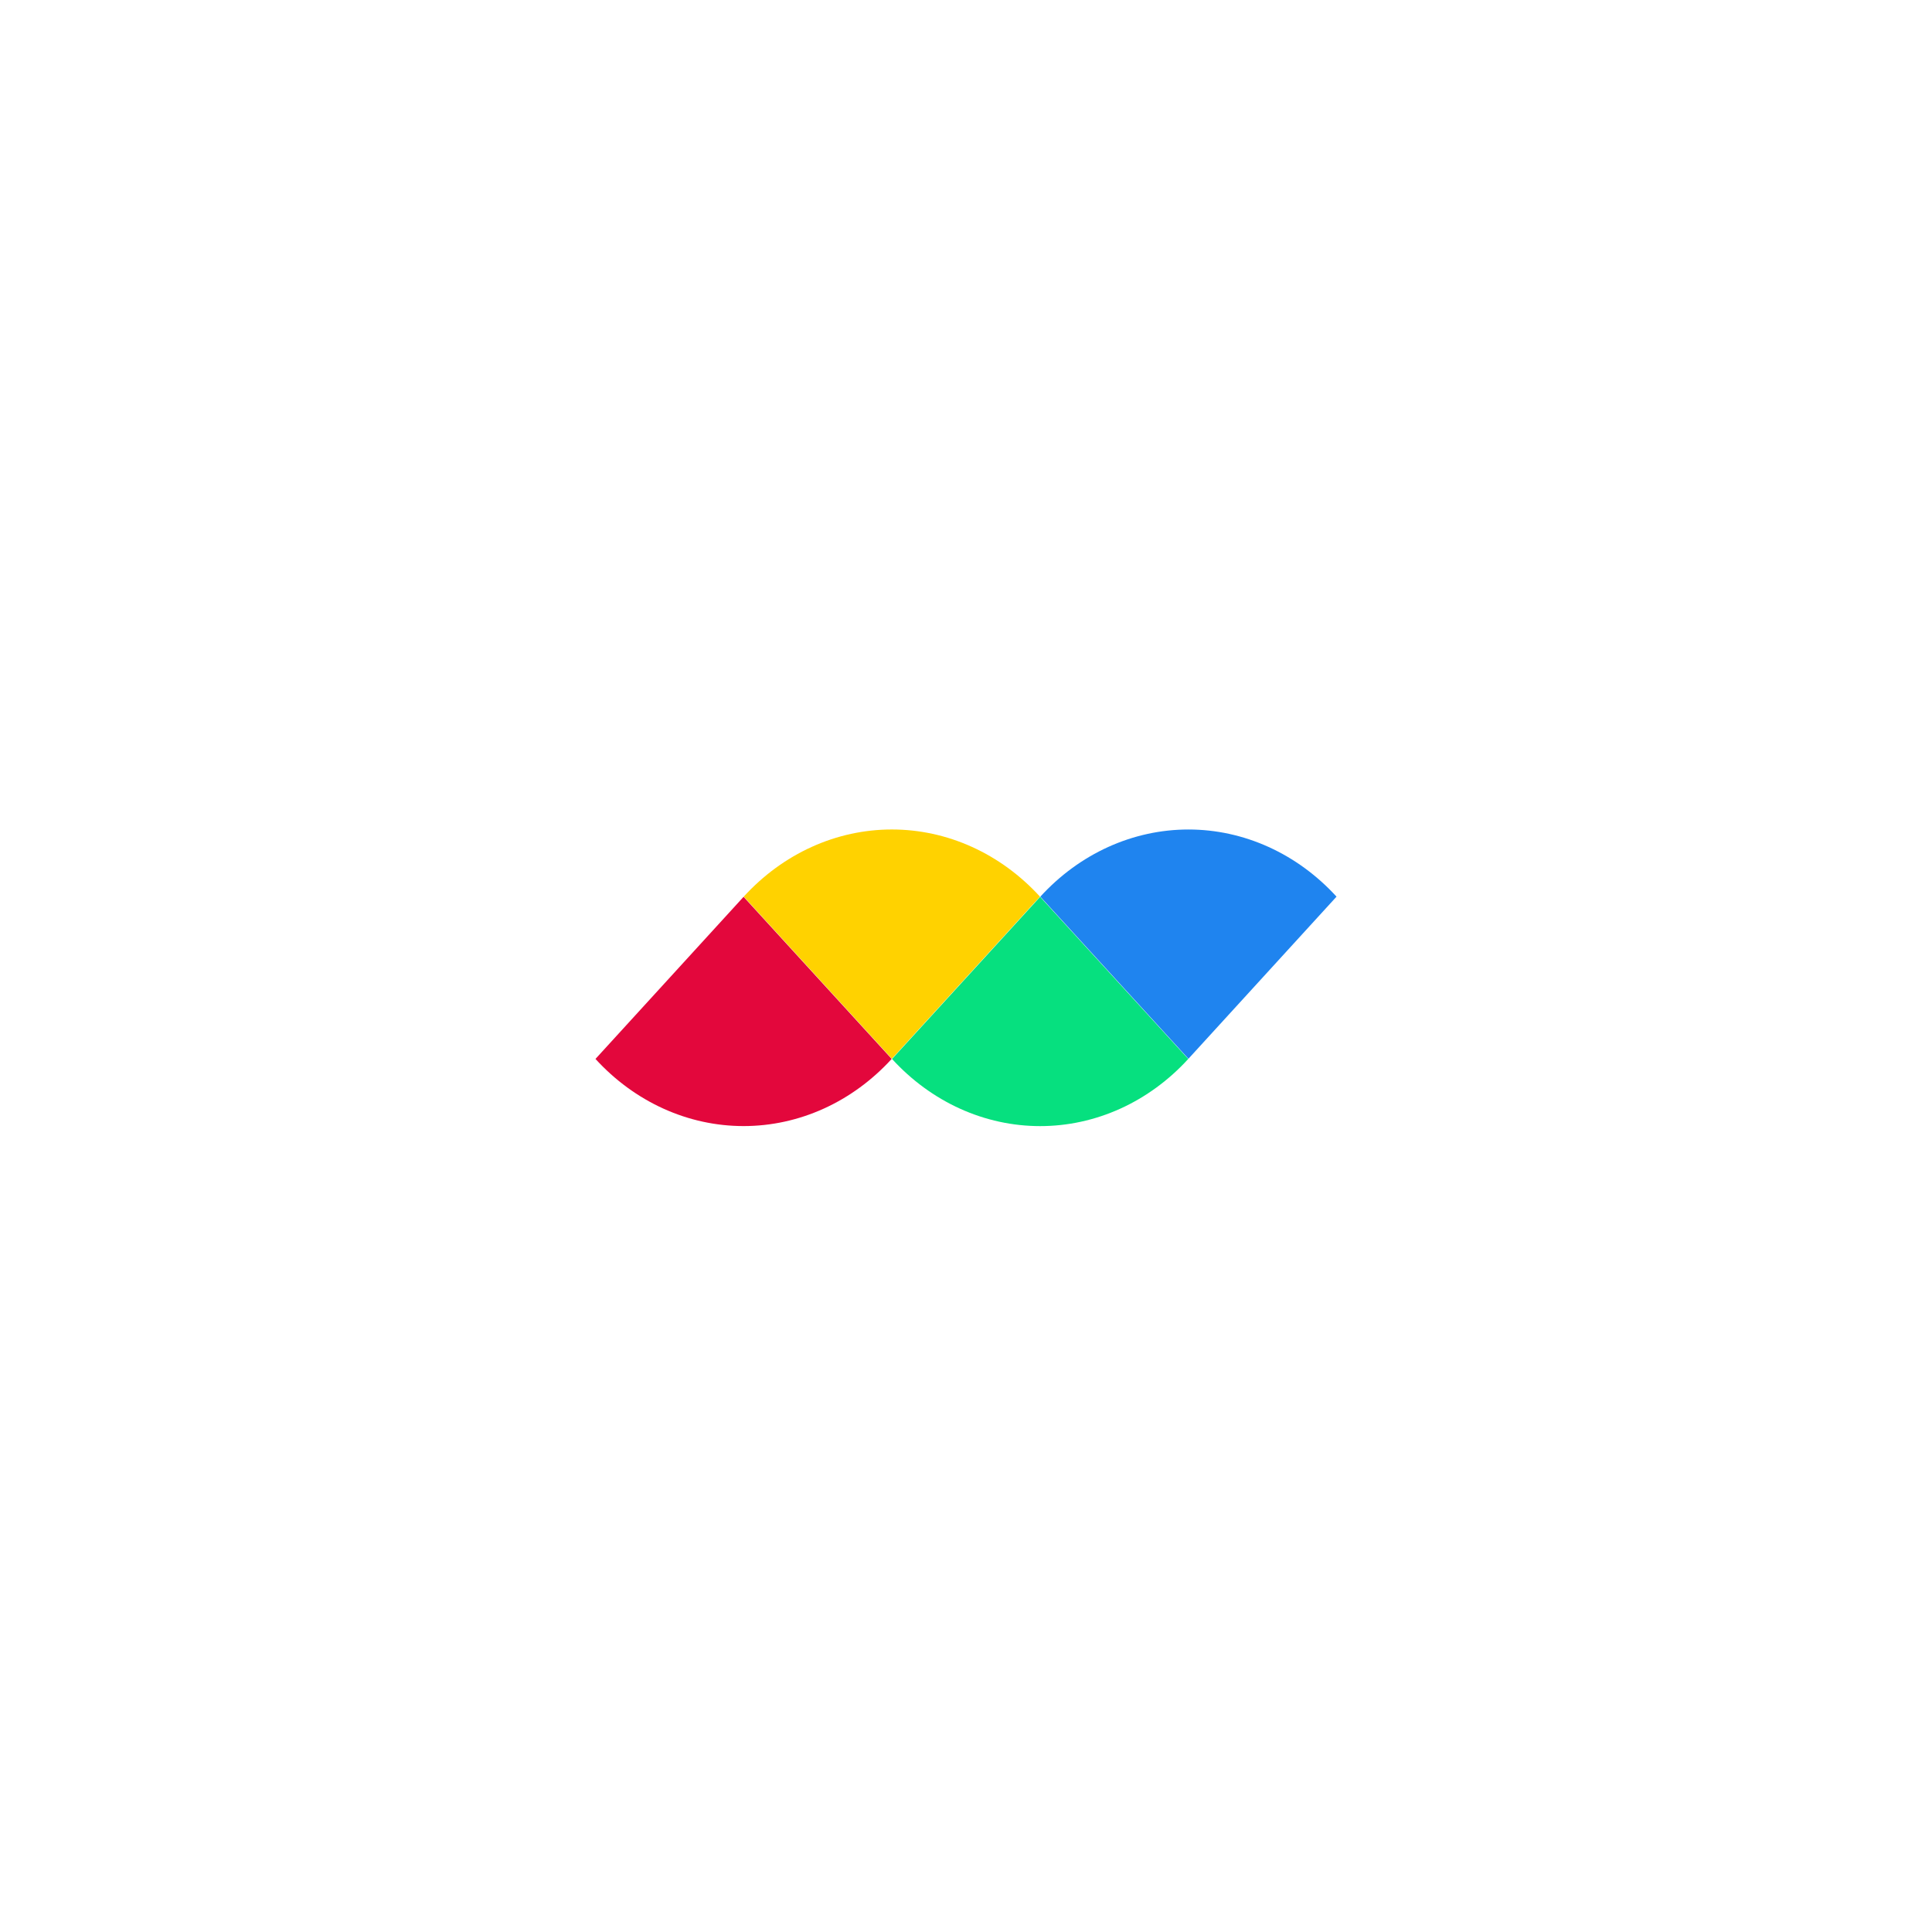 <svg width="110" height="110" viewBox="0 0 110 110" fill="none" xmlns="http://www.w3.org/2000/svg">
<rect width="110" height="110" fill="white"/>
<path d="M59.211 51.05C58.103 49.838 56.789 48.876 55.342 48.22C53.895 47.564 52.344 47.227 50.779 47.227C49.212 47.227 47.662 47.564 46.215 48.22C44.768 48.876 43.453 49.838 42.346 51.05L50.779 60.28L59.211 51.05Z" fill="#FFD200"/>
<path d="M50.789 60.293C51.896 61.505 53.211 62.467 54.658 63.123C56.105 63.779 57.655 64.116 59.221 64.116C60.787 64.116 62.338 63.779 63.785 63.123C65.232 62.467 66.546 61.505 67.654 60.293L59.221 51.063L50.789 60.293Z" fill="#06E07F"/>
<path d="M50.768 60.291C49.661 61.503 48.346 62.465 46.9 63.121C45.453 63.777 43.902 64.114 42.336 64.114C40.77 64.114 39.219 63.777 37.773 63.121C36.326 62.465 35.011 61.503 33.904 60.291L42.336 51.061L50.768 60.291Z" fill="#E3073C"/>
<path d="M59.232 51.052C60.339 49.84 61.654 48.878 63.1 48.222C64.547 47.566 66.098 47.228 67.664 47.228C69.23 47.228 70.781 47.566 72.227 48.222C73.674 48.878 74.989 49.84 76.096 51.052L67.664 60.282L59.232 51.052Z" fill="#1F84EF"/>
</svg>
